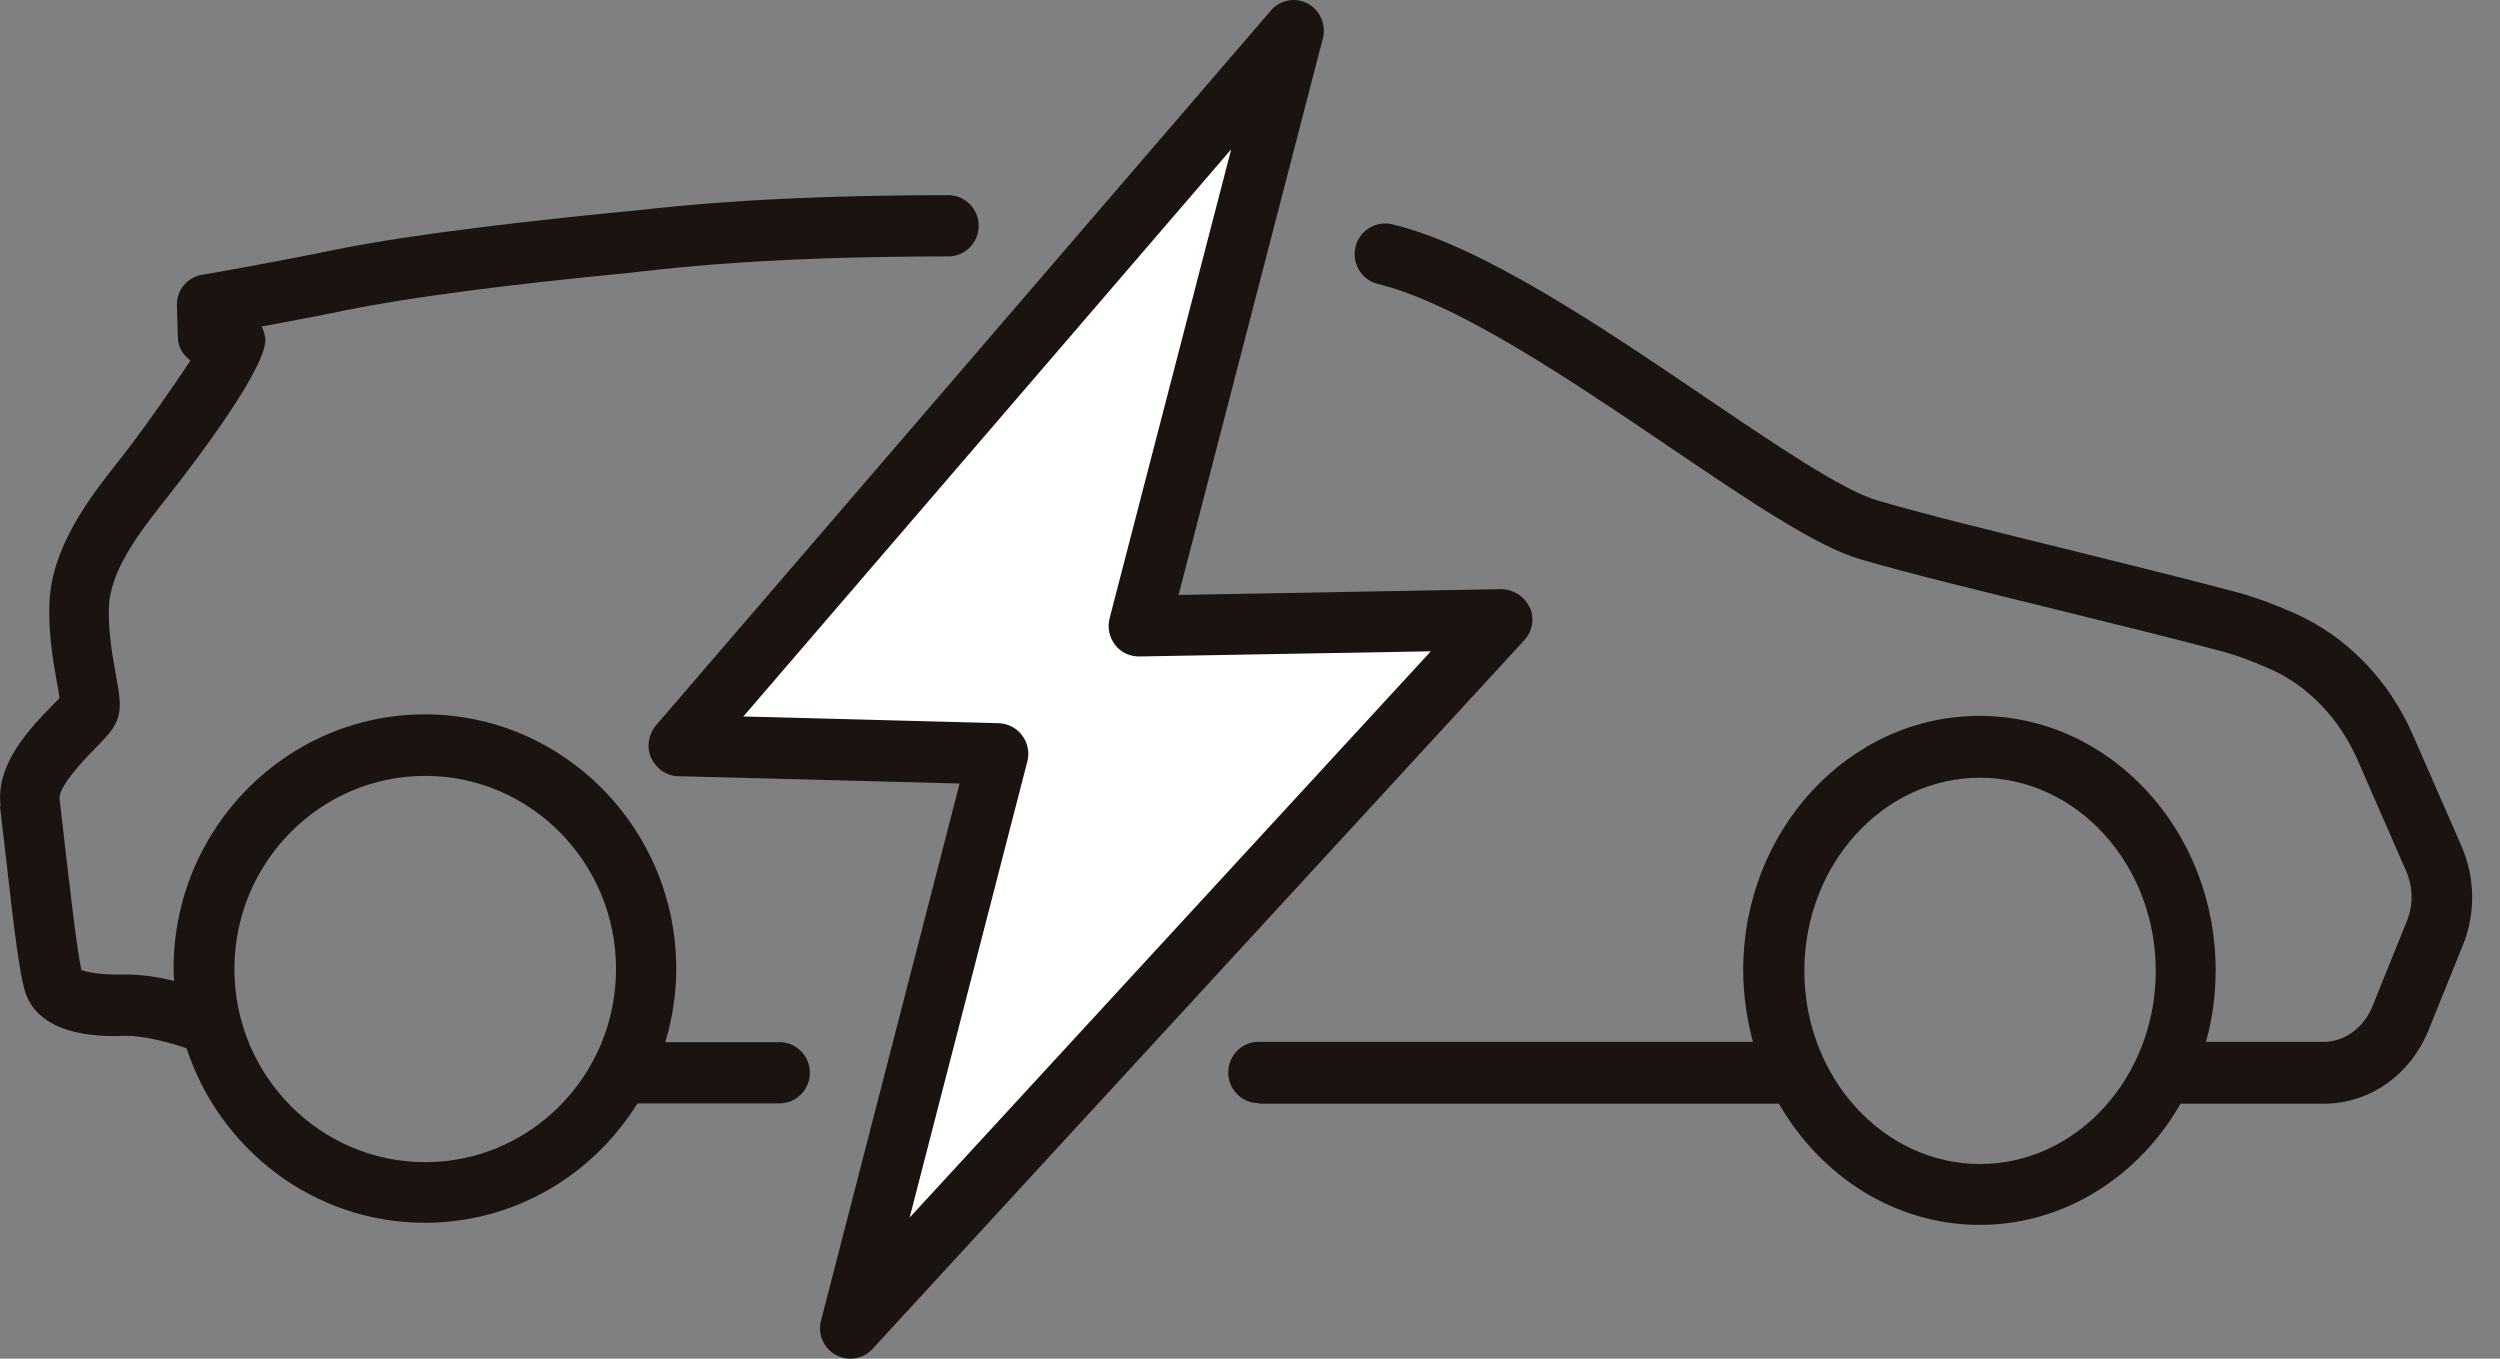 <svg width="46" height="25" viewBox="0 0 46 25" fill="none" xmlns="http://www.w3.org/2000/svg">
<rect x="0" y="0" width="46" height="25" fill="#808080" stroke="none"/>
<path d="M12.691 14.087L23.927 0.617L21.118 11.745L27.859 11.55L15.874 24.824L18.683 14.087H12.691Z" fill="white"/>
<path d="M0 14.839C0.022 15.019 0.05 15.273 0.083 15.549C0.278 17.289 0.378 18.055 0.49 18.326C0.812 19.103 1.948 19.075 2.321 19.058C2.654 19.058 3.127 19.182 3.433 19.289C4.046 21.153 5.776 22.499 7.818 22.499C9.466 22.499 10.912 21.62 11.73 20.302H14.346C14.652 20.302 14.902 20.049 14.902 19.739C14.902 19.43 14.652 19.176 14.346 19.176H12.242C12.37 18.748 12.443 18.292 12.443 17.824C12.443 15.245 10.367 13.144 7.818 13.144C5.27 13.144 3.194 15.245 3.194 17.824C3.194 17.903 3.2 17.976 3.205 18.049C2.91 17.976 2.582 17.926 2.282 17.931C1.82 17.942 1.586 17.881 1.497 17.847C1.413 17.481 1.258 16.106 1.18 15.425C1.146 15.143 1.119 14.89 1.096 14.704C1.068 14.473 1.564 13.96 1.753 13.769C1.987 13.527 2.131 13.38 2.181 13.166C2.231 12.963 2.193 12.744 2.131 12.417C2.076 12.096 1.992 11.657 2.003 11.201C2.014 10.502 2.576 9.781 3.077 9.15C3.645 8.43 4.953 6.7 4.88 6.21C4.869 6.148 4.852 6.081 4.814 6.008C5.259 5.923 5.821 5.822 6.388 5.703C7.496 5.478 9.282 5.242 11.564 5.022L11.814 4.994C12.554 4.909 14.29 4.718 17.451 4.718C17.757 4.718 18.008 4.464 18.008 4.155C18.008 3.845 17.757 3.591 17.451 3.591C14.235 3.591 12.454 3.788 11.697 3.873L11.463 3.895C9.844 4.053 7.613 4.301 6.171 4.594C4.942 4.847 3.728 5.056 3.717 5.056C3.445 5.101 3.244 5.343 3.255 5.625L3.272 6.193C3.272 6.346 3.339 6.492 3.456 6.593C3.472 6.61 3.489 6.622 3.506 6.633C3.155 7.162 2.599 7.956 2.22 8.435C1.642 9.167 0.924 10.08 0.907 11.167C0.896 11.736 0.991 12.237 1.057 12.609C1.074 12.688 1.085 12.778 1.096 12.845C1.063 12.879 1.024 12.918 0.979 12.963C0.556 13.397 -0.083 14.051 0.011 14.828L0 14.839ZM7.824 14.276C9.761 14.276 11.335 15.87 11.335 17.83C11.335 19.79 9.761 21.384 7.824 21.384C5.888 21.384 4.313 19.79 4.313 17.83C4.313 15.87 5.888 14.276 7.824 14.276Z" fill="#1A1310"/>
<path d="M23.166 20.308H32.732C33.5 21.643 34.869 22.538 36.427 22.538C37.985 22.538 39.36 21.643 40.122 20.308H42.76C43.6 20.308 44.351 19.779 44.685 18.956L45.319 17.385C45.553 16.81 45.542 16.151 45.297 15.582L44.401 13.532C43.956 12.507 43.177 11.707 42.209 11.279C41.825 11.11 41.485 10.986 41.196 10.908C40.361 10.682 39.215 10.401 38.108 10.125C36.755 9.792 35.353 9.449 34.541 9.207C33.901 9.021 32.665 8.182 31.352 7.292C29.438 5.996 27.267 4.526 25.615 4.126C25.314 4.059 25.014 4.239 24.941 4.543C24.869 4.847 25.053 5.151 25.353 5.225C26.811 5.579 28.892 6.988 30.729 8.232C32.17 9.207 33.416 10.052 34.223 10.288C35.058 10.536 36.472 10.88 37.84 11.217C38.942 11.488 40.078 11.769 40.901 11.989C41.135 12.051 41.424 12.158 41.758 12.304C42.465 12.614 43.038 13.211 43.377 13.977L44.273 16.027C44.401 16.32 44.407 16.653 44.285 16.951L43.65 18.523C43.489 18.917 43.138 19.17 42.754 19.17H40.59C40.706 18.753 40.768 18.308 40.768 17.852C40.768 15.273 38.82 13.172 36.422 13.172C34.023 13.172 32.075 15.273 32.075 17.852C32.075 18.308 32.142 18.753 32.254 19.17H23.155C22.849 19.17 22.599 19.424 22.599 19.733C22.599 20.043 22.849 20.297 23.155 20.297L23.166 20.308ZM36.433 14.31C38.213 14.31 39.666 15.903 39.666 17.864C39.666 19.824 38.213 21.418 36.433 21.418C34.652 21.418 33.2 19.824 33.2 17.864C33.2 15.903 34.652 14.31 36.433 14.31Z" fill="#1A1310"/>
<path d="M28.141 11.172C28.052 10.964 27.824 10.84 27.623 10.84L21.686 10.947L24.34 0.708C24.407 0.454 24.29 0.189 24.062 0.066C23.834 -0.058 23.55 -0.002 23.383 0.195L12.07 13.347C11.931 13.51 11.892 13.746 11.981 13.944C12.07 14.141 12.259 14.276 12.476 14.282L17.657 14.417L15.108 24.296C15.041 24.544 15.153 24.808 15.381 24.932C15.464 24.977 15.559 25 15.648 25C15.798 25 15.948 24.938 16.054 24.82L28.046 11.781C28.197 11.617 28.241 11.375 28.146 11.167L28.141 11.172ZM16.733 22.42L18.903 14.011C18.948 13.848 18.909 13.668 18.809 13.533C18.709 13.397 18.547 13.313 18.38 13.307L13.678 13.183L22.654 2.747L20.417 11.375C20.372 11.544 20.411 11.725 20.517 11.865C20.623 12.006 20.79 12.079 20.962 12.079L26.327 11.984L16.727 22.415L16.733 22.42Z" fill="#1A1310"/>
</svg>
